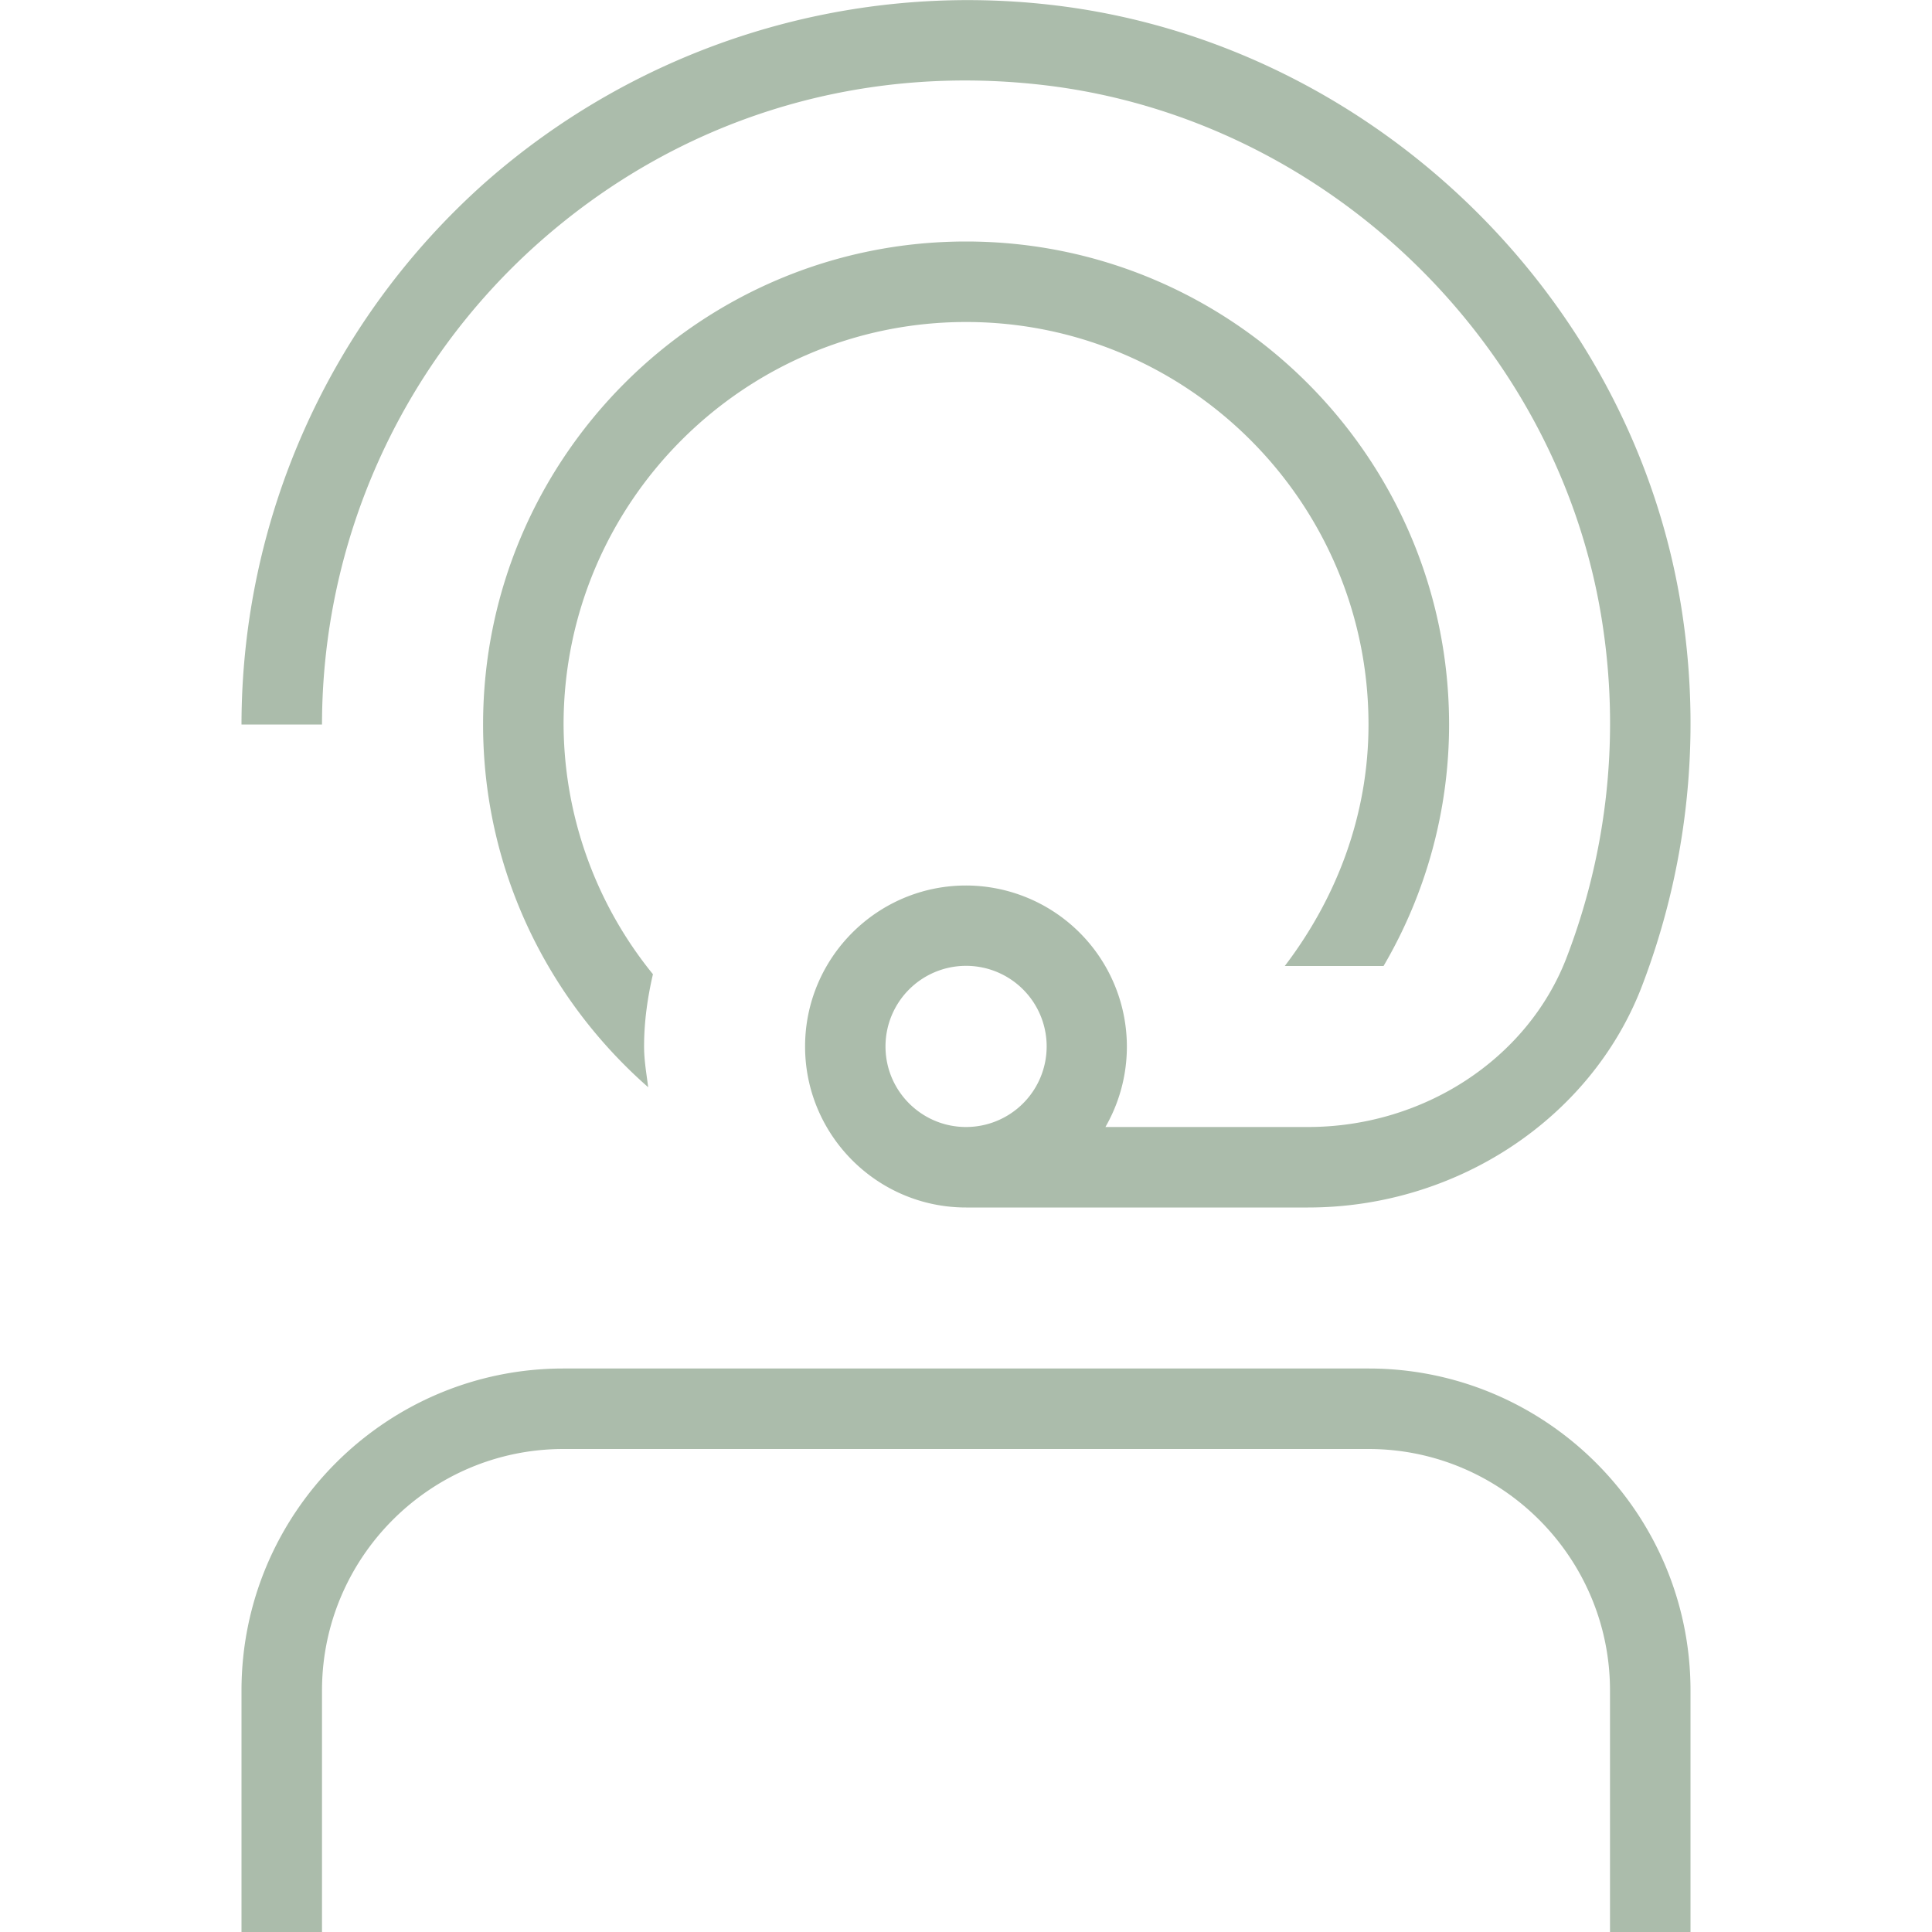 <svg xml:space="preserve" style="enable-background:new 0 0 512 512" viewBox="0 0 24 24" y="0" x="0" height="512" width="512" xmlns:xlink="http://www.w3.org/1999/xlink" version="1.1" xmlns="http://www.w3.org/2000/svg"><g><path data-original="#000000" opacity="1" fill="#abbcab" d="M21 21v3h-1v-3c0-1.654-1.346-3-3-3H7c-1.654 0-3 1.346-3 3v3H3v-3c0-2.206 1.794-4 4-4h10c2.206 0 4 1.794 4 4ZM4 9H3a9.018 9.018 0 0 1 3.011-6.719A9.066 9.066 0 0 1 13.06.061c3.997.458 7.299 3.676 7.851 7.652a9.122 9.122 0 0 1-.525 4.565C19.748 13.906 18.085 15 16.249 15h-4.248c-1.103 0-2-.897-2-2s.897-2 2-2a2.002 2.002 0 0 1 1.731 3h2.517c1.429 0 2.717-.839 3.205-2.087a8.111 8.111 0 0 0 .467-4.063c-.49-3.531-3.424-6.389-6.974-6.795-2.319-.266-4.545.436-6.27 1.974A8.013 8.013 0 0 0 4 9.001Zm8 5a1.001 1.001 0 1 0-1-1c0 .552.449 1 1 1Zm0-10c2.757 0 5 2.243 5 5 0 1.133-.401 2.161-1.04 3h1.227a5.934 5.934 0 0 0 .814-3c0-3.309-2.691-6-6-6s-6 2.691-6 6c0 1.796.797 3.405 2.051 4.506-.021-.167-.051-.333-.051-.506 0-.31.043-.608.11-.898A4.948 4.948 0 0 1 7.001 9c0-2.757 2.243-5 5-5Z"></path></g></svg>